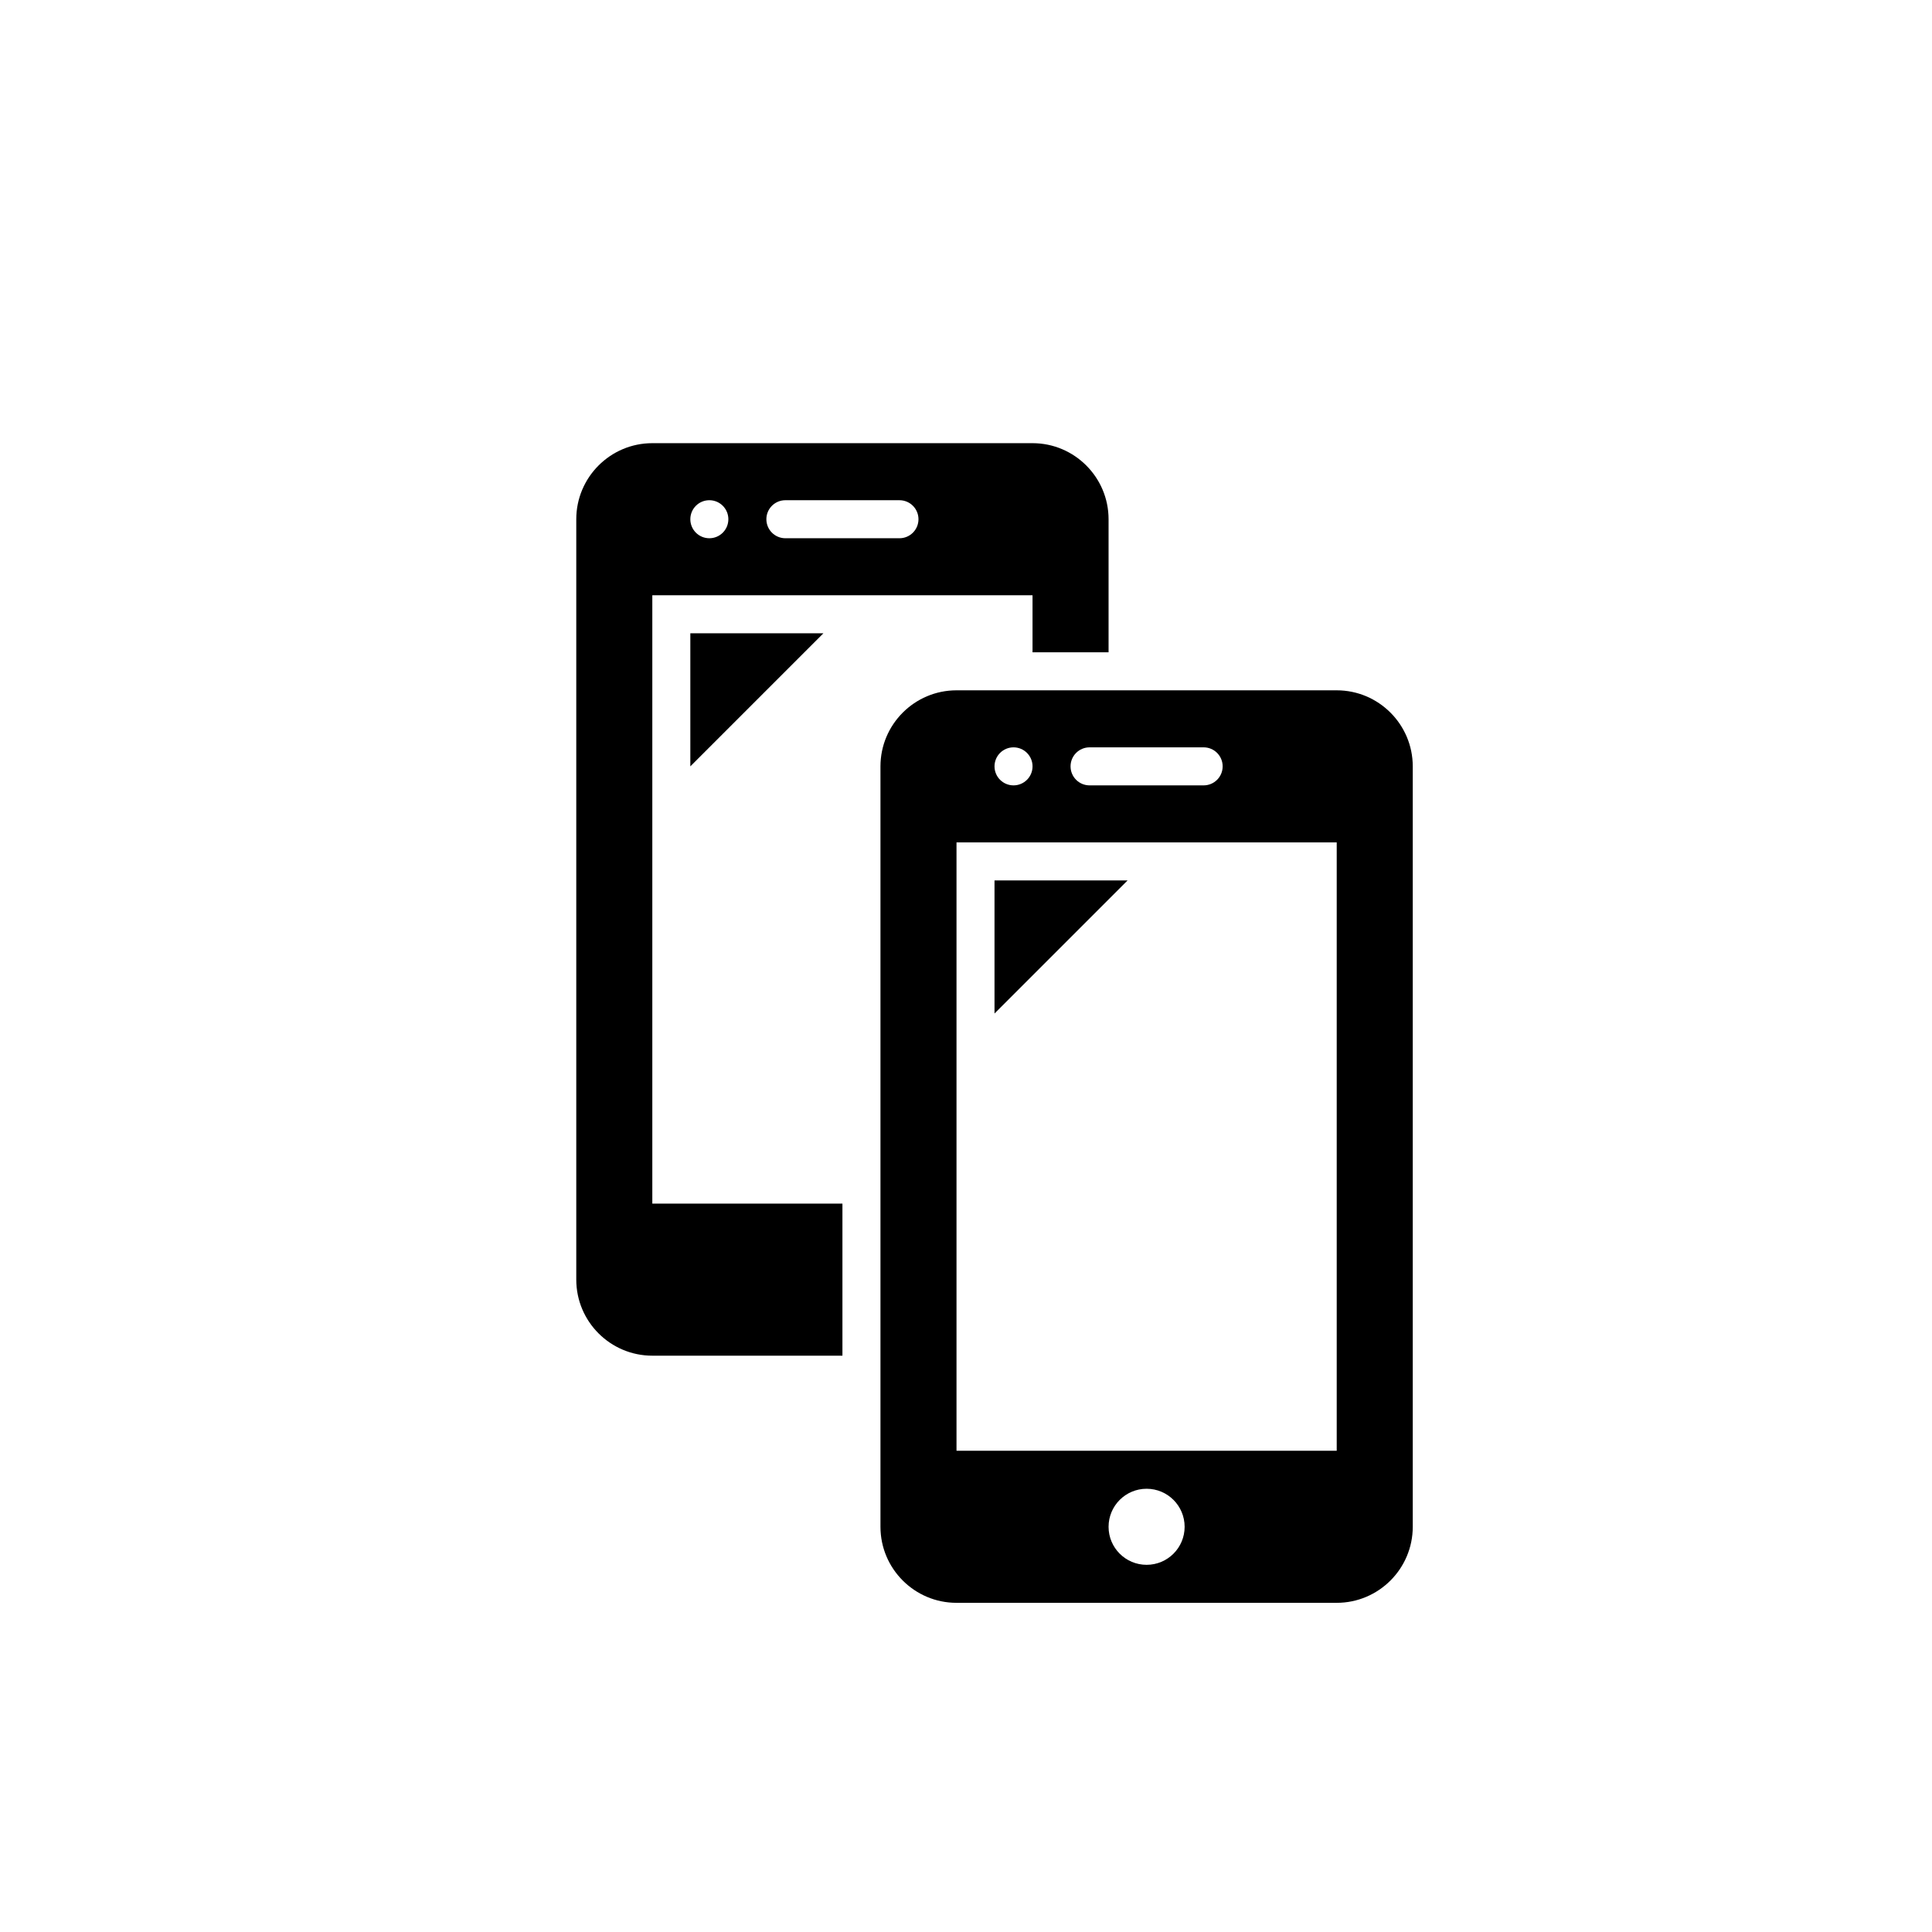 <?xml version="1.0" encoding="UTF-8"?>
<!-- Uploaded to: ICON Repo, www.iconrepo.com, Generator: ICON Repo Mixer Tools -->
<svg fill="#000000" width="800px" height="800px" version="1.1" viewBox="144 144 512 512" xmlns="http://www.w3.org/2000/svg">
 <path d="m316.87 301.75h100.76v15.113h20.152v-35.266c0-11.109-9.039-20.152-20.152-20.152h-100.76c-11.113 0-20.152 9.043-20.152 20.152v201.52c0 11.117 9.039 20.152 20.152 20.152h50.383v-40.305h-50.383zm35.266-25.188h30.23c2.785 0 5.039 2.254 5.039 5.039 0 2.785-2.254 5.039-5.039 5.039h-30.23c-2.785 0-5.039-2.254-5.039-5.039 0-2.789 2.254-5.039 5.039-5.039zm-20.152 0c2.785 0 5.039 2.258 5.039 5.039s-2.254 5.039-5.039 5.039-5.039-2.258-5.039-5.039c0-2.785 2.254-5.039 5.039-5.039zm30.227 35.266h-35.266v35.266zm45.344 65.496v35.266l35.266-35.266zm90.688-50.383h-100.76c-11.113 0-20.152 9.043-20.152 20.152v201.52c0 11.117 9.039 20.152 20.152 20.152h100.76c11.113 0 20.152-9.035 20.152-20.152v-201.52c0-11.109-9.039-20.152-20.152-20.152zm-65.496 15.113h30.23c2.785 0 5.039 2.254 5.039 5.039s-2.254 5.039-5.039 5.039h-30.23c-2.785 0-5.039-2.254-5.039-5.039s2.254-5.039 5.039-5.039zm-20.152 0c2.785 0 5.039 2.258 5.039 5.039s-2.254 5.039-5.039 5.039-5.039-2.258-5.039-5.039 2.254-5.039 5.039-5.039zm35.266 216.64c-5.566 0-10.078-4.508-10.078-10.078 0-5.562 4.508-10.078 10.078-10.078 5.566 0 10.078 4.516 10.078 10.078 0 5.566-4.512 10.078-10.078 10.078zm50.383-30.23h-100.76v-161.22h100.76z"/>
</svg>
